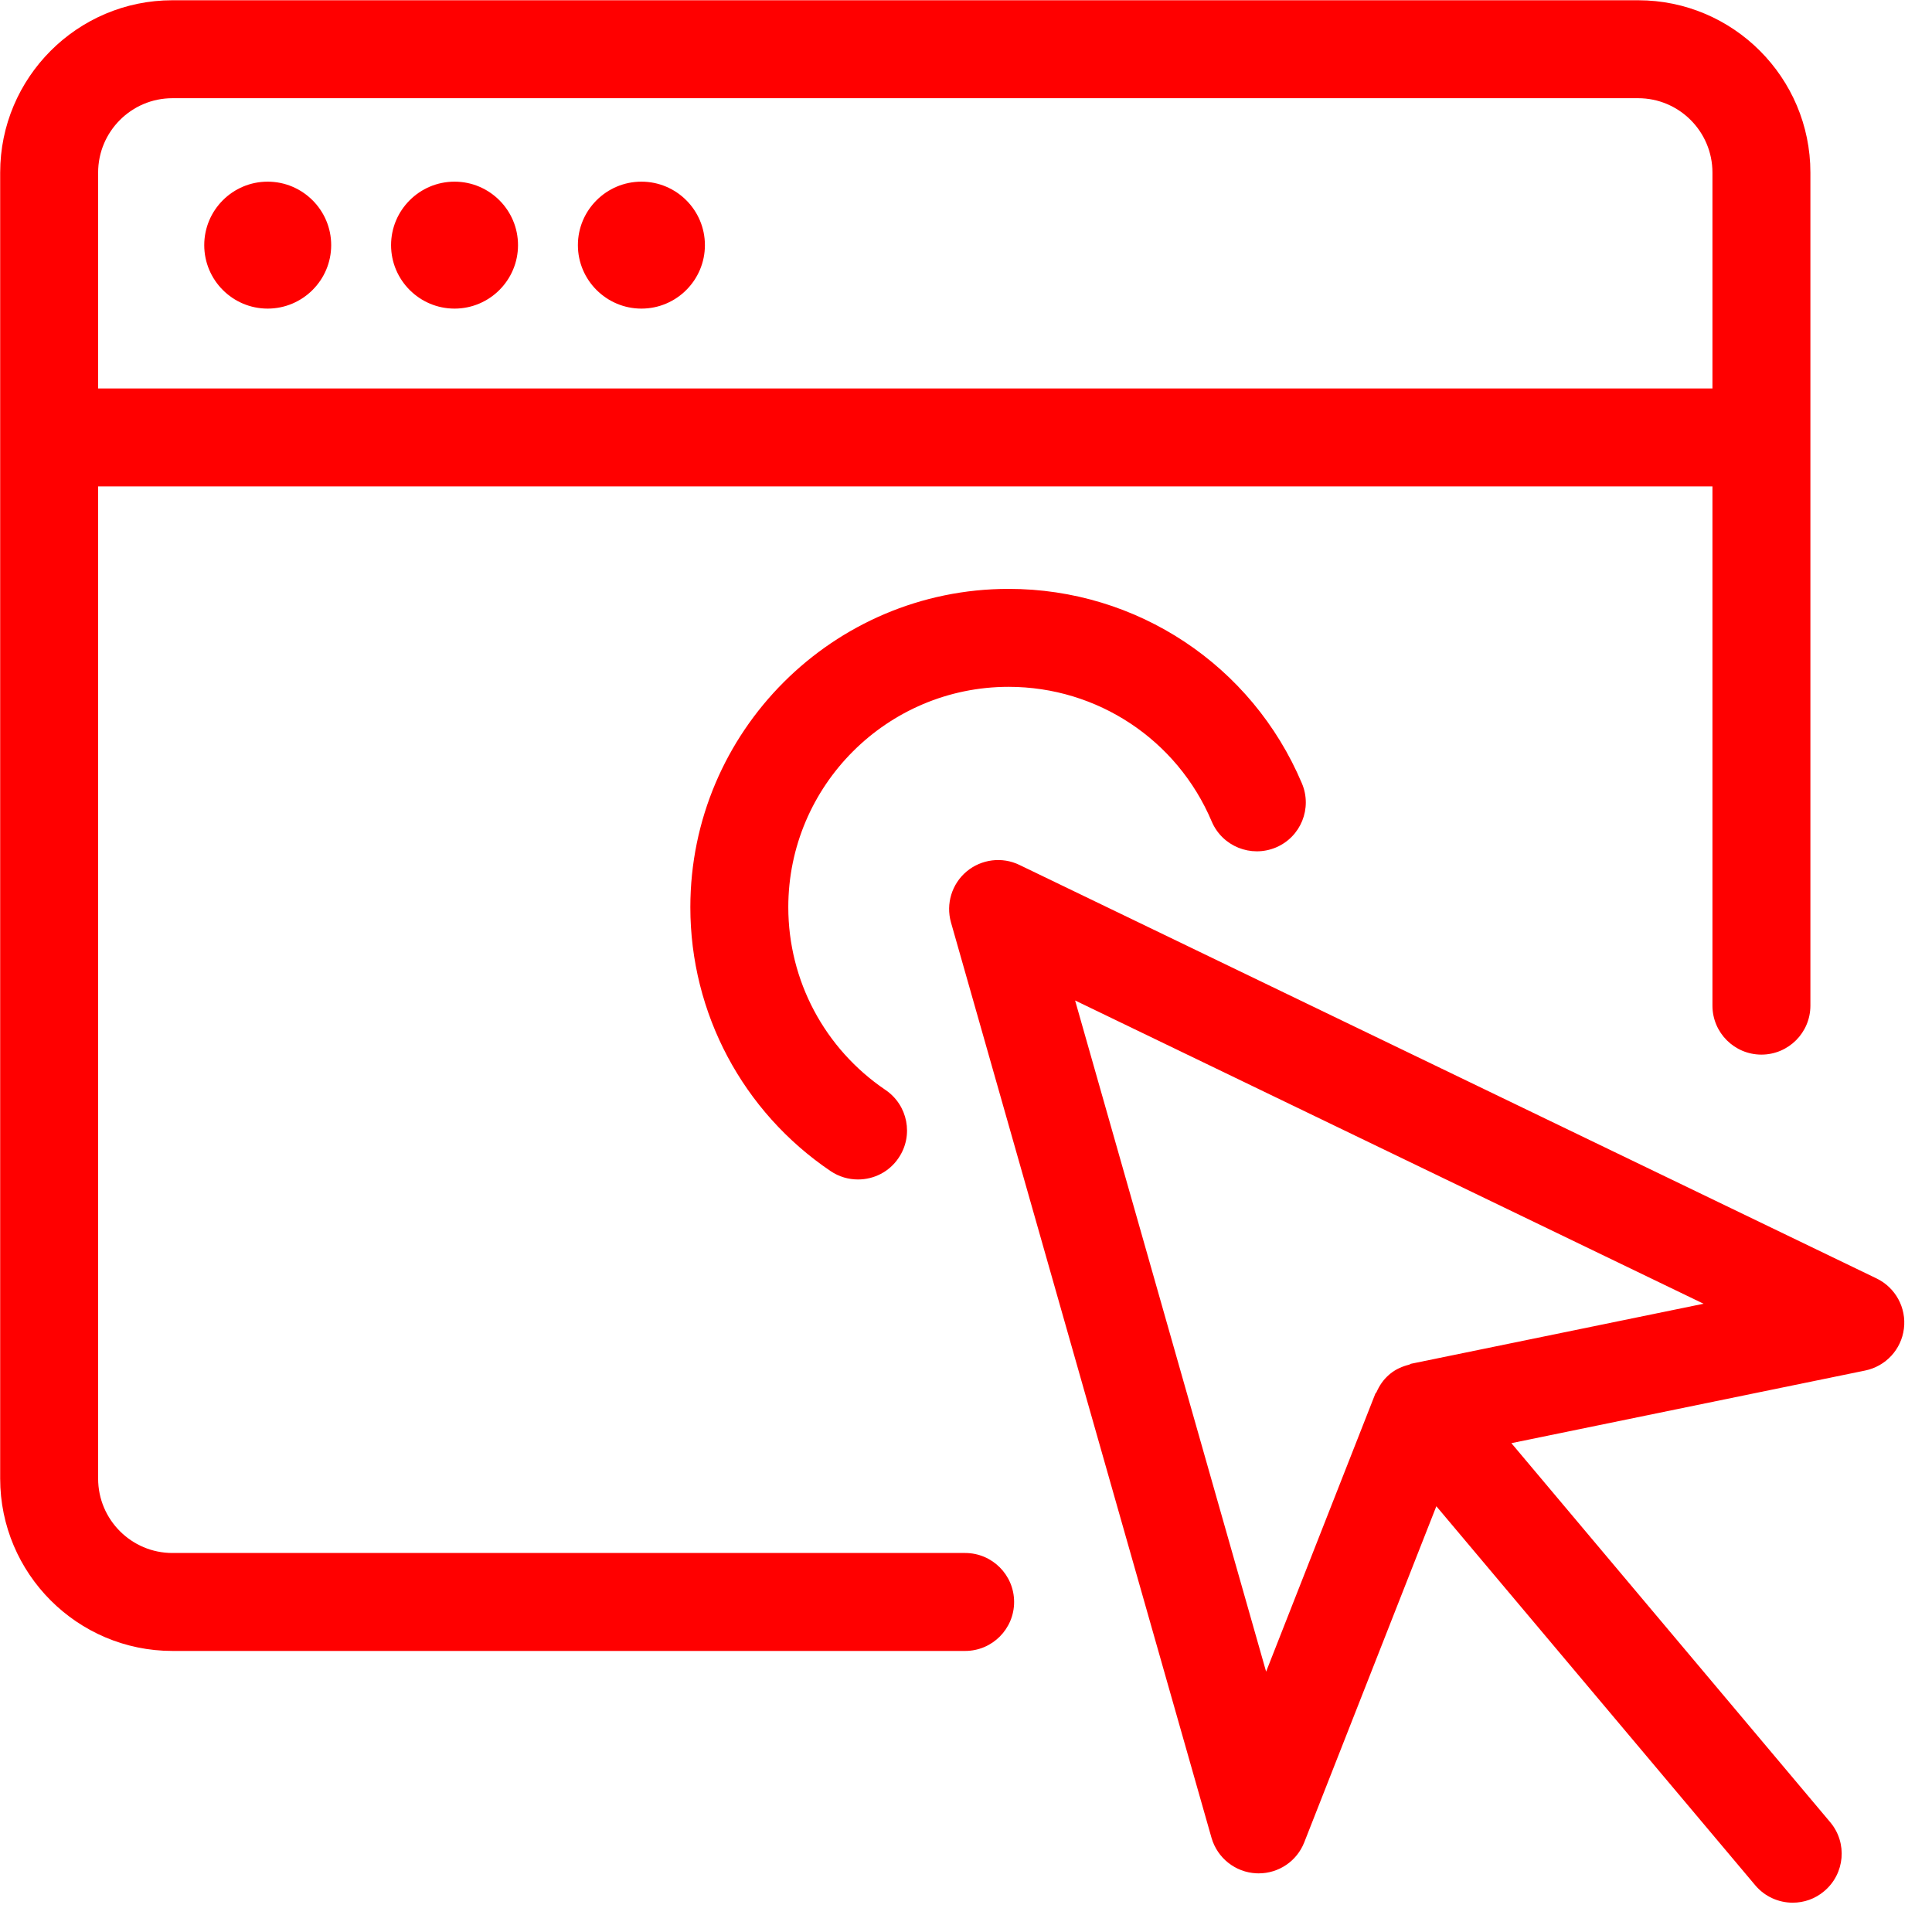 <?xml version="1.0" encoding="UTF-8" standalone="no"?>
<!DOCTYPE svg PUBLIC "-//W3C//DTD SVG 1.1//EN" "http://www.w3.org/Graphics/SVG/1.1/DTD/svg11.dtd">
<svg width="100%" height="100%" viewBox="0 0 45 45" version="1.1" xmlns="http://www.w3.org/2000/svg" xmlns:xlink="http://www.w3.org/1999/xlink" xml:space="preserve" xmlns:serif="http://www.serif.com/" style="fill-rule:evenodd;clip-rule:evenodd;stroke-linejoin:round;stroke-miterlimit:2;">
    <g transform="matrix(1.521,0,0,1.521,18.361,23.192)">
        <path d="M0,-1.355C0,-0.232 0.557,0.813 1.488,1.443C1.831,1.675 1.922,2.141 1.689,2.484C1.545,2.699 1.309,2.814 1.067,2.814C0.923,2.814 0.777,2.773 0.648,2.686C-0.697,1.777 -1.5,0.267 -1.5,-1.355C-1.5,-4.043 0.687,-6.23 3.374,-6.23C5.338,-6.23 7.101,-5.061 7.865,-3.252C8.027,-2.871 7.849,-2.431 7.467,-2.27C7.085,-2.11 6.646,-2.287 6.484,-2.668C5.955,-3.92 4.733,-4.73 3.374,-4.73C1.514,-4.73 0,-3.216 0,-1.355M9.537,5.636C9.526,5.638 9.519,5.647 9.508,5.65C9.403,5.676 9.303,5.719 9.214,5.792C9.208,5.797 9.204,5.801 9.198,5.806C9.111,5.881 9.051,5.972 9.008,6.07C9.003,6.081 8.993,6.086 8.989,6.096L7.317,10.351L4.392,0.073L14.016,4.717L9.537,5.636ZM16.666,4.33L3.539,-2.003C3.275,-2.131 2.957,-2.092 2.73,-1.902C2.504,-1.712 2.411,-1.407 2.491,-1.123L6.481,12.896C6.57,13.205 6.846,13.424 7.167,13.439C7.179,13.44 7.191,13.44 7.203,13.44C7.511,13.44 7.788,13.253 7.901,12.965L9.924,7.818L14.807,13.622C14.955,13.798 15.168,13.889 15.381,13.889C15.552,13.889 15.723,13.832 15.863,13.713C16.181,13.446 16.222,12.973 15.955,12.656L11.073,6.852L16.49,5.74C16.806,5.675 17.045,5.417 17.084,5.098C17.124,4.779 16.955,4.47 16.666,4.33M-9.431,-13.744L13.014,-13.744C13.642,-13.744 14.152,-13.233 14.152,-12.605L14.152,-9.299L-10.569,-9.299L-10.569,-12.605C-10.569,-13.233 -10.059,-13.744 -9.431,-13.744M-9.431,10.034L2.708,10.034C3.122,10.034 3.458,9.698 3.458,9.284C3.458,8.87 3.122,8.534 2.708,8.534L-9.431,8.534C-10.059,8.534 -10.569,8.023 -10.569,7.395L-10.569,-7.799L14.152,-7.799L14.152,0.152C14.152,0.566 14.488,0.902 14.902,0.902C15.316,0.902 15.652,0.566 15.652,0.152L15.652,-12.605C15.652,-14.06 14.469,-15.244 13.014,-15.244L-9.431,-15.244C-10.886,-15.244 -12.069,-14.06 -12.069,-12.605L-12.069,7.395C-12.069,8.85 -10.886,10.034 -9.431,10.034M-2.249,-10.522C-1.713,-10.522 -1.277,-10.958 -1.277,-11.494C-1.277,-12.03 -1.713,-12.466 -2.249,-12.466C-2.785,-12.466 -3.222,-12.03 -3.222,-11.494C-3.222,-10.958 -2.785,-10.522 -2.249,-10.522M-5.111,-10.522C-4.575,-10.522 -4.139,-10.958 -4.139,-11.494C-4.139,-12.03 -4.575,-12.466 -5.111,-12.466C-5.647,-12.466 -6.083,-12.03 -6.083,-11.494C-6.083,-10.958 -5.647,-10.522 -5.111,-10.522M-7.973,-10.522C-7.437,-10.522 -7,-10.958 -7,-11.494C-7,-12.03 -7.437,-12.466 -7.973,-12.466C-8.509,-12.466 -8.944,-12.03 -8.944,-11.494C-8.944,-10.958 -8.509,-10.522 -7.973,-10.522" style="fill:rgb(255,0,0);fill-rule:nonzero;"/>
    </g>
</svg>
